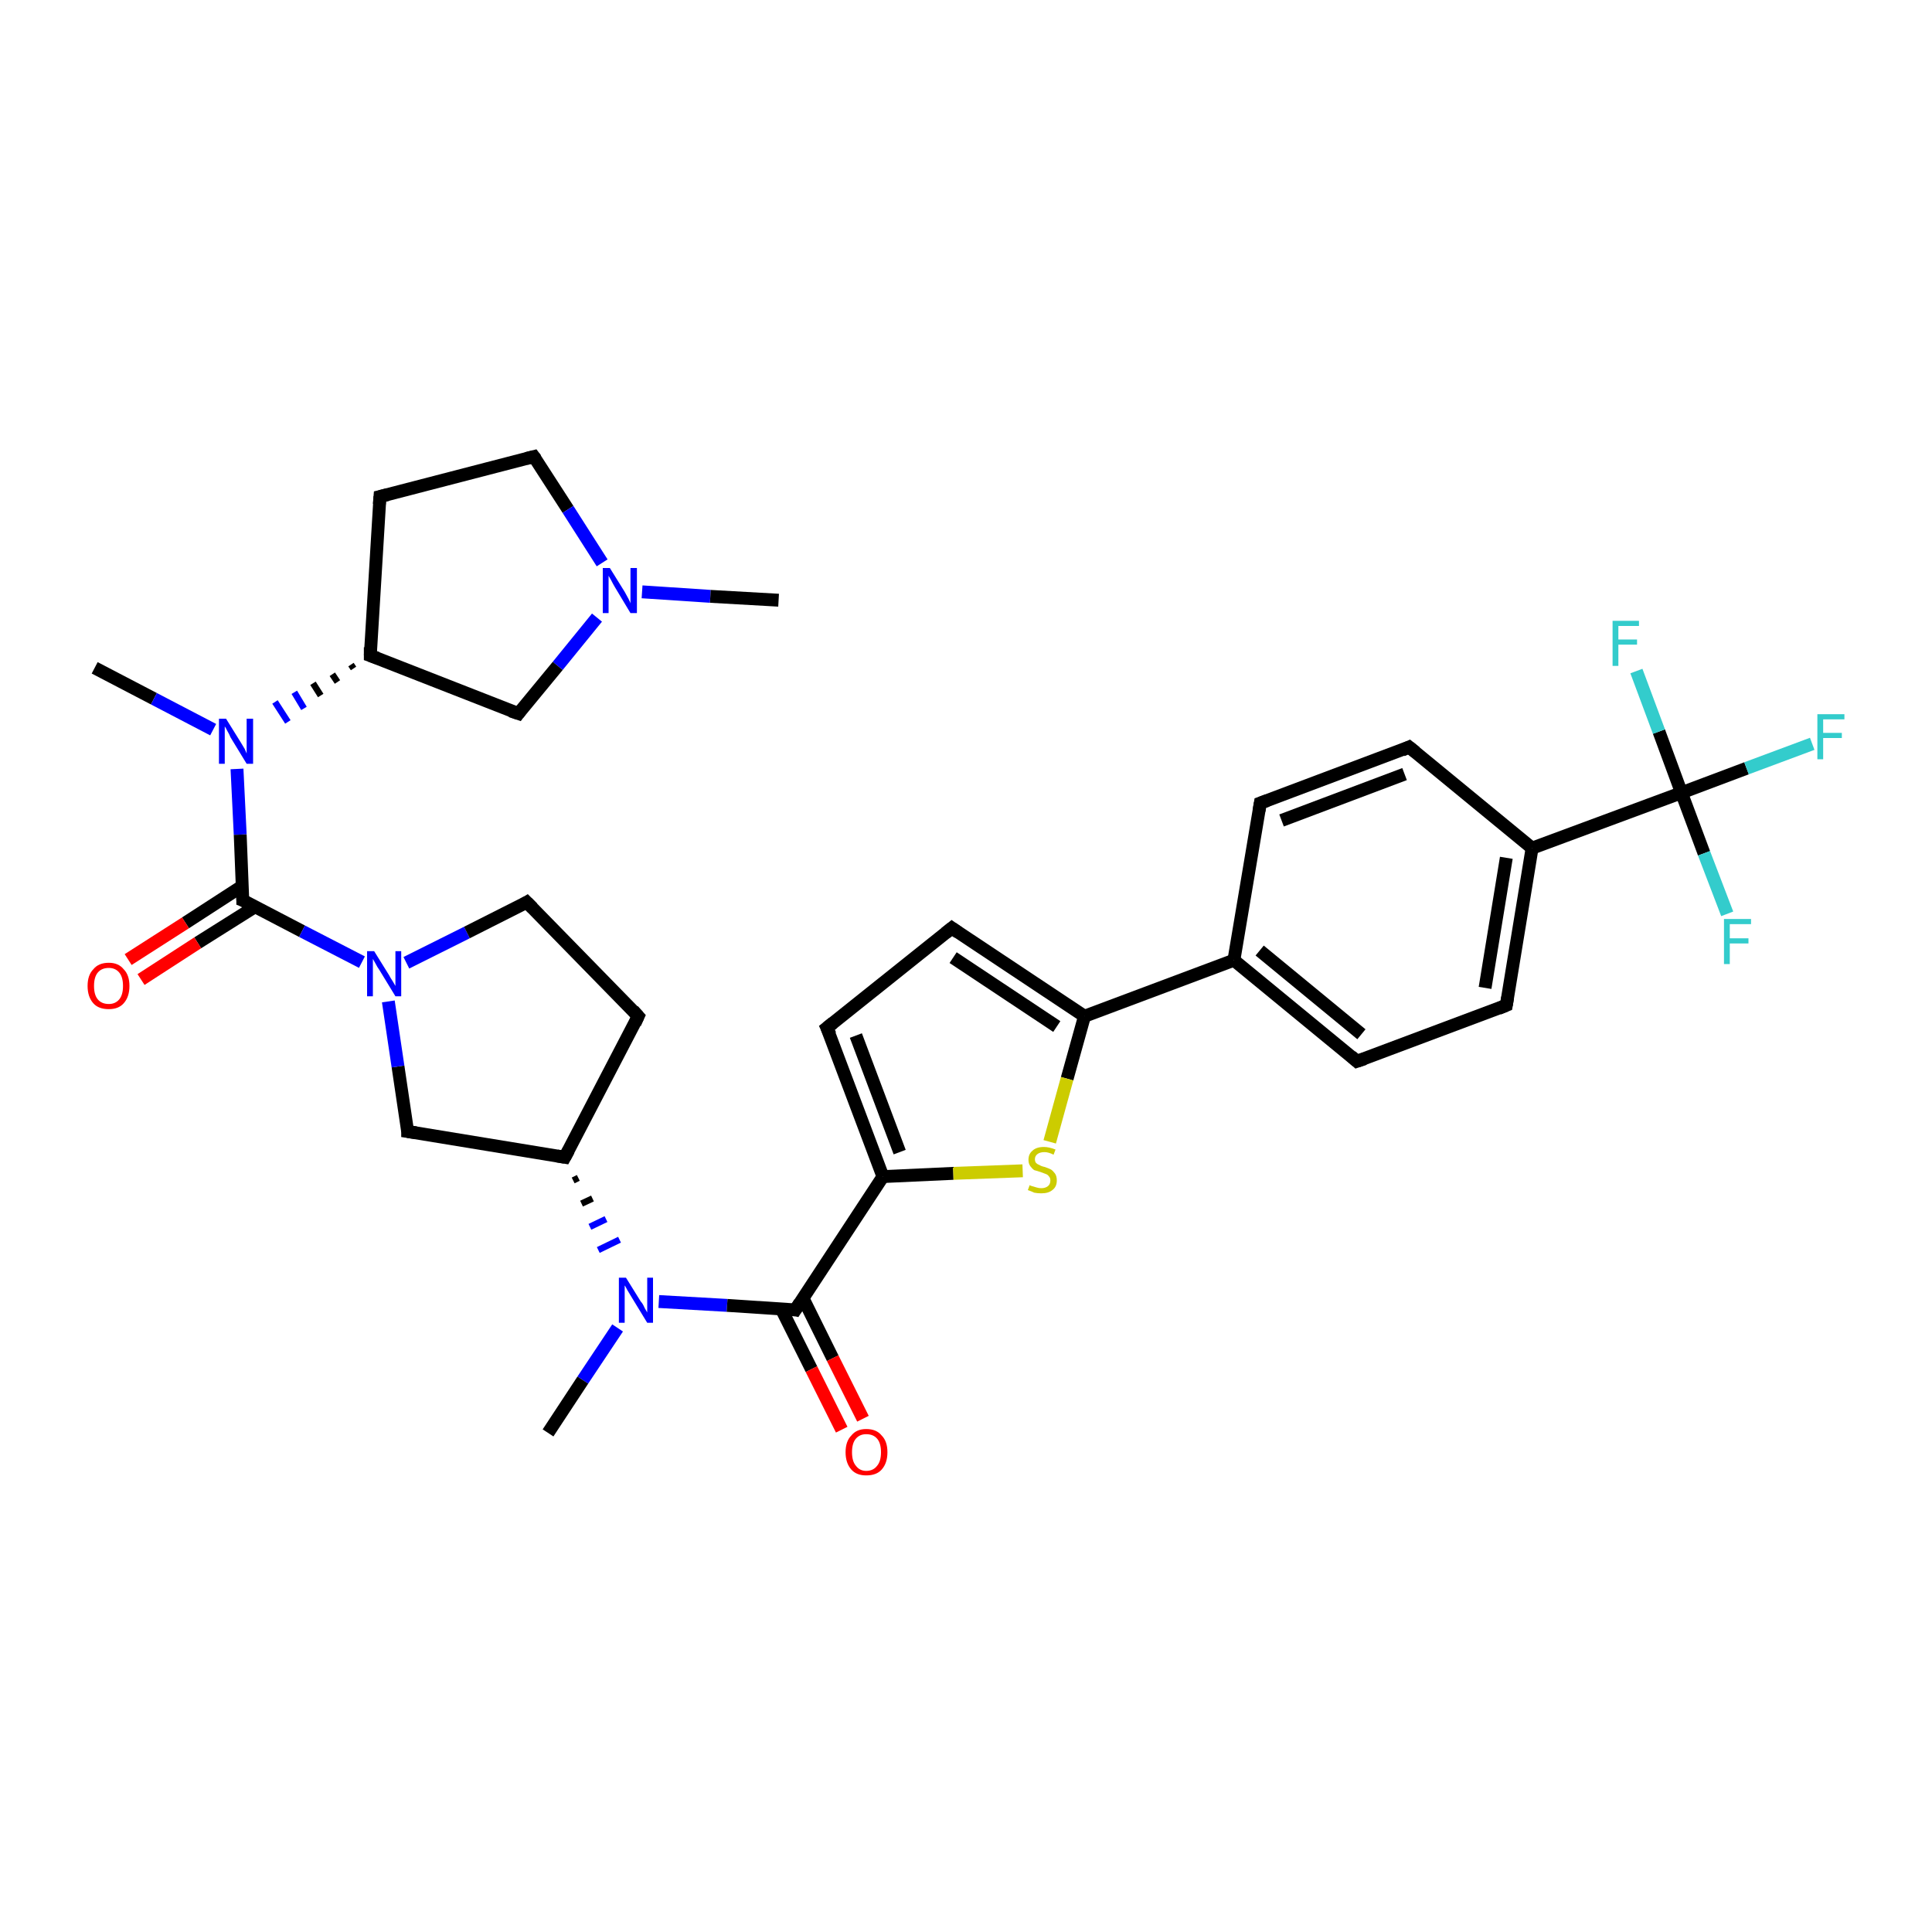 <?xml version='1.0' encoding='iso-8859-1'?>
<svg version='1.1' baseProfile='full'
              xmlns='http://www.w3.org/2000/svg'
                      xmlns:rdkit='http://www.rdkit.org/xml'
                      xmlns:xlink='http://www.w3.org/1999/xlink'
                  xml:space='preserve'
width='300px' height='300px' viewBox='0 0 300 300'>
<!-- END OF HEADER -->
<rect style='opacity:1.0;fill:#FFFFFF;stroke:none' width='300.0' height='300.0' x='0.0' y='0.0'> </rect>
<path class='bond-0 atom-0 atom-1' d='M 14.7,103.7 L 23.9,108.5' style='fill:none;fill-rule:evenodd;stroke:#000000;stroke-width:2.0px;stroke-linecap:butt;stroke-linejoin:miter;stroke-opacity:1' />
<path class='bond-0 atom-0 atom-1' d='M 23.9,108.5 L 33.1,113.3' style='fill:none;fill-rule:evenodd;stroke:#0000FF;stroke-width:2.0px;stroke-linecap:butt;stroke-linejoin:miter;stroke-opacity:1' />
<path class='bond-1 atom-2 atom-1' d='M 54.5,103.2 L 54.9,103.8' style='fill:none;fill-rule:evenodd;stroke:#000000;stroke-width:1.0px;stroke-linecap:butt;stroke-linejoin:miter;stroke-opacity:1' />
<path class='bond-1 atom-2 atom-1' d='M 51.6,104.7 L 52.4,105.9' style='fill:none;fill-rule:evenodd;stroke:#000000;stroke-width:1.0px;stroke-linecap:butt;stroke-linejoin:miter;stroke-opacity:1' />
<path class='bond-1 atom-2 atom-1' d='M 48.6,106.1 L 49.8,108.0' style='fill:none;fill-rule:evenodd;stroke:#000000;stroke-width:1.0px;stroke-linecap:butt;stroke-linejoin:miter;stroke-opacity:1' />
<path class='bond-1 atom-2 atom-1' d='M 45.7,107.5 L 47.2,110.0' style='fill:none;fill-rule:evenodd;stroke:#0000FF;stroke-width:1.0px;stroke-linecap:butt;stroke-linejoin:miter;stroke-opacity:1' />
<path class='bond-1 atom-2 atom-1' d='M 42.7,109.0 L 44.7,112.1' style='fill:none;fill-rule:evenodd;stroke:#0000FF;stroke-width:1.0px;stroke-linecap:butt;stroke-linejoin:miter;stroke-opacity:1' />
<path class='bond-2 atom-2 atom-3' d='M 57.5,101.8 L 59.0,77.1' style='fill:none;fill-rule:evenodd;stroke:#000000;stroke-width:2.0px;stroke-linecap:butt;stroke-linejoin:miter;stroke-opacity:1' />
<path class='bond-3 atom-3 atom-4' d='M 59.0,77.1 L 82.9,70.9' style='fill:none;fill-rule:evenodd;stroke:#000000;stroke-width:2.0px;stroke-linecap:butt;stroke-linejoin:miter;stroke-opacity:1' />
<path class='bond-4 atom-4 atom-5' d='M 82.9,70.9 L 88.2,79.1' style='fill:none;fill-rule:evenodd;stroke:#000000;stroke-width:2.0px;stroke-linecap:butt;stroke-linejoin:miter;stroke-opacity:1' />
<path class='bond-4 atom-4 atom-5' d='M 88.2,79.1 L 93.5,87.4' style='fill:none;fill-rule:evenodd;stroke:#0000FF;stroke-width:2.0px;stroke-linecap:butt;stroke-linejoin:miter;stroke-opacity:1' />
<path class='bond-5 atom-5 atom-6' d='M 99.7,91.9 L 110.3,92.6' style='fill:none;fill-rule:evenodd;stroke:#0000FF;stroke-width:2.0px;stroke-linecap:butt;stroke-linejoin:miter;stroke-opacity:1' />
<path class='bond-5 atom-5 atom-6' d='M 110.3,92.6 L 120.9,93.2' style='fill:none;fill-rule:evenodd;stroke:#000000;stroke-width:2.0px;stroke-linecap:butt;stroke-linejoin:miter;stroke-opacity:1' />
<path class='bond-6 atom-5 atom-7' d='M 92.7,95.9 L 86.6,103.4' style='fill:none;fill-rule:evenodd;stroke:#0000FF;stroke-width:2.0px;stroke-linecap:butt;stroke-linejoin:miter;stroke-opacity:1' />
<path class='bond-6 atom-5 atom-7' d='M 86.6,103.4 L 80.5,110.8' style='fill:none;fill-rule:evenodd;stroke:#000000;stroke-width:2.0px;stroke-linecap:butt;stroke-linejoin:miter;stroke-opacity:1' />
<path class='bond-7 atom-1 atom-8' d='M 36.8,119.4 L 37.3,129.6' style='fill:none;fill-rule:evenodd;stroke:#0000FF;stroke-width:2.0px;stroke-linecap:butt;stroke-linejoin:miter;stroke-opacity:1' />
<path class='bond-7 atom-1 atom-8' d='M 37.3,129.6 L 37.7,139.8' style='fill:none;fill-rule:evenodd;stroke:#000000;stroke-width:2.0px;stroke-linecap:butt;stroke-linejoin:miter;stroke-opacity:1' />
<path class='bond-8 atom-8 atom-9' d='M 37.6,137.6 L 28.8,143.3' style='fill:none;fill-rule:evenodd;stroke:#000000;stroke-width:2.0px;stroke-linecap:butt;stroke-linejoin:miter;stroke-opacity:1' />
<path class='bond-8 atom-8 atom-9' d='M 28.8,143.3 L 19.9,149.0' style='fill:none;fill-rule:evenodd;stroke:#FF0000;stroke-width:2.0px;stroke-linecap:butt;stroke-linejoin:miter;stroke-opacity:1' />
<path class='bond-8 atom-8 atom-9' d='M 39.6,140.8 L 30.7,146.4' style='fill:none;fill-rule:evenodd;stroke:#000000;stroke-width:2.0px;stroke-linecap:butt;stroke-linejoin:miter;stroke-opacity:1' />
<path class='bond-8 atom-8 atom-9' d='M 30.7,146.4 L 21.9,152.1' style='fill:none;fill-rule:evenodd;stroke:#FF0000;stroke-width:2.0px;stroke-linecap:butt;stroke-linejoin:miter;stroke-opacity:1' />
<path class='bond-9 atom-8 atom-10' d='M 37.7,139.8 L 46.9,144.6' style='fill:none;fill-rule:evenodd;stroke:#000000;stroke-width:2.0px;stroke-linecap:butt;stroke-linejoin:miter;stroke-opacity:1' />
<path class='bond-9 atom-8 atom-10' d='M 46.9,144.6 L 56.2,149.4' style='fill:none;fill-rule:evenodd;stroke:#0000FF;stroke-width:2.0px;stroke-linecap:butt;stroke-linejoin:miter;stroke-opacity:1' />
<path class='bond-10 atom-10 atom-11' d='M 63.1,149.5 L 72.5,144.8' style='fill:none;fill-rule:evenodd;stroke:#0000FF;stroke-width:2.0px;stroke-linecap:butt;stroke-linejoin:miter;stroke-opacity:1' />
<path class='bond-10 atom-10 atom-11' d='M 72.5,144.8 L 81.8,140.1' style='fill:none;fill-rule:evenodd;stroke:#000000;stroke-width:2.0px;stroke-linecap:butt;stroke-linejoin:miter;stroke-opacity:1' />
<path class='bond-11 atom-11 atom-12' d='M 81.8,140.1 L 99.1,157.8' style='fill:none;fill-rule:evenodd;stroke:#000000;stroke-width:2.0px;stroke-linecap:butt;stroke-linejoin:miter;stroke-opacity:1' />
<path class='bond-12 atom-12 atom-13' d='M 99.1,157.8 L 87.7,179.7' style='fill:none;fill-rule:evenodd;stroke:#000000;stroke-width:2.0px;stroke-linecap:butt;stroke-linejoin:miter;stroke-opacity:1' />
<path class='bond-13 atom-13 atom-14' d='M 87.7,179.7 L 63.3,175.7' style='fill:none;fill-rule:evenodd;stroke:#000000;stroke-width:2.0px;stroke-linecap:butt;stroke-linejoin:miter;stroke-opacity:1' />
<path class='bond-14 atom-13 atom-15' d='M 89.0,183.3 L 89.8,182.9' style='fill:none;fill-rule:evenodd;stroke:#000000;stroke-width:1.0px;stroke-linecap:butt;stroke-linejoin:miter;stroke-opacity:1' />
<path class='bond-14 atom-13 atom-15' d='M 90.3,186.9 L 92.0,186.1' style='fill:none;fill-rule:evenodd;stroke:#000000;stroke-width:1.0px;stroke-linecap:butt;stroke-linejoin:miter;stroke-opacity:1' />
<path class='bond-14 atom-13 atom-15' d='M 91.6,190.5 L 94.1,189.3' style='fill:none;fill-rule:evenodd;stroke:#0000FF;stroke-width:1.0px;stroke-linecap:butt;stroke-linejoin:miter;stroke-opacity:1' />
<path class='bond-14 atom-13 atom-15' d='M 92.9,194.1 L 96.2,192.5' style='fill:none;fill-rule:evenodd;stroke:#0000FF;stroke-width:1.0px;stroke-linecap:butt;stroke-linejoin:miter;stroke-opacity:1' />
<path class='bond-15 atom-15 atom-16' d='M 95.9,206.2 L 90.5,214.3' style='fill:none;fill-rule:evenodd;stroke:#0000FF;stroke-width:2.0px;stroke-linecap:butt;stroke-linejoin:miter;stroke-opacity:1' />
<path class='bond-15 atom-15 atom-16' d='M 90.5,214.3 L 85.1,222.5' style='fill:none;fill-rule:evenodd;stroke:#000000;stroke-width:2.0px;stroke-linecap:butt;stroke-linejoin:miter;stroke-opacity:1' />
<path class='bond-16 atom-15 atom-17' d='M 102.3,202.1 L 112.9,202.7' style='fill:none;fill-rule:evenodd;stroke:#0000FF;stroke-width:2.0px;stroke-linecap:butt;stroke-linejoin:miter;stroke-opacity:1' />
<path class='bond-16 atom-15 atom-17' d='M 112.9,202.7 L 123.5,203.4' style='fill:none;fill-rule:evenodd;stroke:#000000;stroke-width:2.0px;stroke-linecap:butt;stroke-linejoin:miter;stroke-opacity:1' />
<path class='bond-17 atom-17 atom-18' d='M 121.3,203.2 L 126.0,212.6' style='fill:none;fill-rule:evenodd;stroke:#000000;stroke-width:2.0px;stroke-linecap:butt;stroke-linejoin:miter;stroke-opacity:1' />
<path class='bond-17 atom-17 atom-18' d='M 126.0,212.6 L 130.7,222.0' style='fill:none;fill-rule:evenodd;stroke:#FF0000;stroke-width:2.0px;stroke-linecap:butt;stroke-linejoin:miter;stroke-opacity:1' />
<path class='bond-17 atom-17 atom-18' d='M 124.7,201.6 L 129.3,210.9' style='fill:none;fill-rule:evenodd;stroke:#000000;stroke-width:2.0px;stroke-linecap:butt;stroke-linejoin:miter;stroke-opacity:1' />
<path class='bond-17 atom-17 atom-18' d='M 129.3,210.9 L 134.0,220.3' style='fill:none;fill-rule:evenodd;stroke:#FF0000;stroke-width:2.0px;stroke-linecap:butt;stroke-linejoin:miter;stroke-opacity:1' />
<path class='bond-18 atom-17 atom-19' d='M 123.5,203.4 L 137.1,182.7' style='fill:none;fill-rule:evenodd;stroke:#000000;stroke-width:2.0px;stroke-linecap:butt;stroke-linejoin:miter;stroke-opacity:1' />
<path class='bond-19 atom-19 atom-20' d='M 137.1,182.7 L 128.4,159.6' style='fill:none;fill-rule:evenodd;stroke:#000000;stroke-width:2.0px;stroke-linecap:butt;stroke-linejoin:miter;stroke-opacity:1' />
<path class='bond-19 atom-19 atom-20' d='M 139.7,178.9 L 132.9,160.8' style='fill:none;fill-rule:evenodd;stroke:#000000;stroke-width:2.0px;stroke-linecap:butt;stroke-linejoin:miter;stroke-opacity:1' />
<path class='bond-20 atom-20 atom-21' d='M 128.4,159.6 L 147.8,144.1' style='fill:none;fill-rule:evenodd;stroke:#000000;stroke-width:2.0px;stroke-linecap:butt;stroke-linejoin:miter;stroke-opacity:1' />
<path class='bond-21 atom-21 atom-22' d='M 147.8,144.1 L 168.4,157.8' style='fill:none;fill-rule:evenodd;stroke:#000000;stroke-width:2.0px;stroke-linecap:butt;stroke-linejoin:miter;stroke-opacity:1' />
<path class='bond-21 atom-21 atom-22' d='M 148.0,148.7 L 164.1,159.4' style='fill:none;fill-rule:evenodd;stroke:#000000;stroke-width:2.0px;stroke-linecap:butt;stroke-linejoin:miter;stroke-opacity:1' />
<path class='bond-22 atom-22 atom-23' d='M 168.4,157.8 L 165.7,167.5' style='fill:none;fill-rule:evenodd;stroke:#000000;stroke-width:2.0px;stroke-linecap:butt;stroke-linejoin:miter;stroke-opacity:1' />
<path class='bond-22 atom-22 atom-23' d='M 165.7,167.5 L 163.0,177.3' style='fill:none;fill-rule:evenodd;stroke:#CCCC00;stroke-width:2.0px;stroke-linecap:butt;stroke-linejoin:miter;stroke-opacity:1' />
<path class='bond-23 atom-22 atom-24' d='M 168.4,157.8 L 191.6,149.1' style='fill:none;fill-rule:evenodd;stroke:#000000;stroke-width:2.0px;stroke-linecap:butt;stroke-linejoin:miter;stroke-opacity:1' />
<path class='bond-24 atom-24 atom-25' d='M 191.6,149.1 L 210.7,164.8' style='fill:none;fill-rule:evenodd;stroke:#000000;stroke-width:2.0px;stroke-linecap:butt;stroke-linejoin:miter;stroke-opacity:1' />
<path class='bond-24 atom-24 atom-25' d='M 195.6,147.6 L 211.4,160.6' style='fill:none;fill-rule:evenodd;stroke:#000000;stroke-width:2.0px;stroke-linecap:butt;stroke-linejoin:miter;stroke-opacity:1' />
<path class='bond-25 atom-25 atom-26' d='M 210.7,164.8 L 233.9,156.1' style='fill:none;fill-rule:evenodd;stroke:#000000;stroke-width:2.0px;stroke-linecap:butt;stroke-linejoin:miter;stroke-opacity:1' />
<path class='bond-26 atom-26 atom-27' d='M 233.9,156.1 L 237.9,131.7' style='fill:none;fill-rule:evenodd;stroke:#000000;stroke-width:2.0px;stroke-linecap:butt;stroke-linejoin:miter;stroke-opacity:1' />
<path class='bond-26 atom-26 atom-27' d='M 230.6,153.4 L 233.9,133.2' style='fill:none;fill-rule:evenodd;stroke:#000000;stroke-width:2.0px;stroke-linecap:butt;stroke-linejoin:miter;stroke-opacity:1' />
<path class='bond-27 atom-27 atom-28' d='M 237.9,131.7 L 218.8,116.0' style='fill:none;fill-rule:evenodd;stroke:#000000;stroke-width:2.0px;stroke-linecap:butt;stroke-linejoin:miter;stroke-opacity:1' />
<path class='bond-28 atom-28 atom-29' d='M 218.8,116.0 L 195.7,124.7' style='fill:none;fill-rule:evenodd;stroke:#000000;stroke-width:2.0px;stroke-linecap:butt;stroke-linejoin:miter;stroke-opacity:1' />
<path class='bond-28 atom-28 atom-29' d='M 218.1,120.2 L 199.0,127.4' style='fill:none;fill-rule:evenodd;stroke:#000000;stroke-width:2.0px;stroke-linecap:butt;stroke-linejoin:miter;stroke-opacity:1' />
<path class='bond-29 atom-27 atom-30' d='M 237.9,131.7 L 261.1,123.1' style='fill:none;fill-rule:evenodd;stroke:#000000;stroke-width:2.0px;stroke-linecap:butt;stroke-linejoin:miter;stroke-opacity:1' />
<path class='bond-30 atom-30 atom-31' d='M 261.1,123.1 L 271.2,119.3' style='fill:none;fill-rule:evenodd;stroke:#000000;stroke-width:2.0px;stroke-linecap:butt;stroke-linejoin:miter;stroke-opacity:1' />
<path class='bond-30 atom-30 atom-31' d='M 271.2,119.3 L 281.4,115.5' style='fill:none;fill-rule:evenodd;stroke:#33CCCC;stroke-width:2.0px;stroke-linecap:butt;stroke-linejoin:miter;stroke-opacity:1' />
<path class='bond-31 atom-30 atom-32' d='M 261.1,123.1 L 264.6,132.5' style='fill:none;fill-rule:evenodd;stroke:#000000;stroke-width:2.0px;stroke-linecap:butt;stroke-linejoin:miter;stroke-opacity:1' />
<path class='bond-31 atom-30 atom-32' d='M 264.6,132.5 L 268.2,141.9' style='fill:none;fill-rule:evenodd;stroke:#33CCCC;stroke-width:2.0px;stroke-linecap:butt;stroke-linejoin:miter;stroke-opacity:1' />
<path class='bond-32 atom-30 atom-33' d='M 261.1,123.1 L 257.6,113.6' style='fill:none;fill-rule:evenodd;stroke:#000000;stroke-width:2.0px;stroke-linecap:butt;stroke-linejoin:miter;stroke-opacity:1' />
<path class='bond-32 atom-30 atom-33' d='M 257.6,113.6 L 254.1,104.2' style='fill:none;fill-rule:evenodd;stroke:#33CCCC;stroke-width:2.0px;stroke-linecap:butt;stroke-linejoin:miter;stroke-opacity:1' />
<path class='bond-33 atom-7 atom-2' d='M 80.5,110.8 L 57.5,101.8' style='fill:none;fill-rule:evenodd;stroke:#000000;stroke-width:2.0px;stroke-linecap:butt;stroke-linejoin:miter;stroke-opacity:1' />
<path class='bond-34 atom-14 atom-10' d='M 63.3,175.7 L 61.8,165.6' style='fill:none;fill-rule:evenodd;stroke:#000000;stroke-width:2.0px;stroke-linecap:butt;stroke-linejoin:miter;stroke-opacity:1' />
<path class='bond-34 atom-14 atom-10' d='M 61.8,165.6 L 60.3,155.5' style='fill:none;fill-rule:evenodd;stroke:#0000FF;stroke-width:2.0px;stroke-linecap:butt;stroke-linejoin:miter;stroke-opacity:1' />
<path class='bond-35 atom-23 atom-19' d='M 158.8,181.8 L 148.0,182.2' style='fill:none;fill-rule:evenodd;stroke:#CCCC00;stroke-width:2.0px;stroke-linecap:butt;stroke-linejoin:miter;stroke-opacity:1' />
<path class='bond-35 atom-23 atom-19' d='M 148.0,182.2 L 137.1,182.7' style='fill:none;fill-rule:evenodd;stroke:#000000;stroke-width:2.0px;stroke-linecap:butt;stroke-linejoin:miter;stroke-opacity:1' />
<path class='bond-36 atom-29 atom-24' d='M 195.7,124.7 L 191.6,149.1' style='fill:none;fill-rule:evenodd;stroke:#000000;stroke-width:2.0px;stroke-linecap:butt;stroke-linejoin:miter;stroke-opacity:1' />
<path d='M 57.5,100.5 L 57.5,101.8 L 58.6,102.2' style='fill:none;stroke:#000000;stroke-width:2.0px;stroke-linecap:butt;stroke-linejoin:miter;stroke-opacity:1;' />
<path d='M 58.9,78.3 L 59.0,77.1 L 60.2,76.8' style='fill:none;stroke:#000000;stroke-width:2.0px;stroke-linecap:butt;stroke-linejoin:miter;stroke-opacity:1;' />
<path d='M 81.7,71.2 L 82.9,70.9 L 83.2,71.3' style='fill:none;stroke:#000000;stroke-width:2.0px;stroke-linecap:butt;stroke-linejoin:miter;stroke-opacity:1;' />
<path d='M 80.8,110.4 L 80.5,110.8 L 79.3,110.4' style='fill:none;stroke:#000000;stroke-width:2.0px;stroke-linecap:butt;stroke-linejoin:miter;stroke-opacity:1;' />
<path d='M 37.7,139.3 L 37.7,139.8 L 38.2,140.0' style='fill:none;stroke:#000000;stroke-width:2.0px;stroke-linecap:butt;stroke-linejoin:miter;stroke-opacity:1;' />
<path d='M 81.3,140.4 L 81.8,140.1 L 82.7,141.0' style='fill:none;stroke:#000000;stroke-width:2.0px;stroke-linecap:butt;stroke-linejoin:miter;stroke-opacity:1;' />
<path d='M 98.3,156.9 L 99.1,157.8 L 98.6,158.9' style='fill:none;stroke:#000000;stroke-width:2.0px;stroke-linecap:butt;stroke-linejoin:miter;stroke-opacity:1;' />
<path d='M 88.3,178.6 L 87.7,179.7 L 86.5,179.5' style='fill:none;stroke:#000000;stroke-width:2.0px;stroke-linecap:butt;stroke-linejoin:miter;stroke-opacity:1;' />
<path d='M 64.6,175.9 L 63.3,175.7 L 63.3,175.2' style='fill:none;stroke:#000000;stroke-width:2.0px;stroke-linecap:butt;stroke-linejoin:miter;stroke-opacity:1;' />
<path d='M 123.0,203.3 L 123.5,203.4 L 124.2,202.3' style='fill:none;stroke:#000000;stroke-width:2.0px;stroke-linecap:butt;stroke-linejoin:miter;stroke-opacity:1;' />
<path d='M 128.9,160.7 L 128.4,159.6 L 129.4,158.8' style='fill:none;stroke:#000000;stroke-width:2.0px;stroke-linecap:butt;stroke-linejoin:miter;stroke-opacity:1;' />
<path d='M 146.8,144.9 L 147.8,144.1 L 148.8,144.8' style='fill:none;stroke:#000000;stroke-width:2.0px;stroke-linecap:butt;stroke-linejoin:miter;stroke-opacity:1;' />
<path d='M 209.8,164.0 L 210.7,164.8 L 211.9,164.4' style='fill:none;stroke:#000000;stroke-width:2.0px;stroke-linecap:butt;stroke-linejoin:miter;stroke-opacity:1;' />
<path d='M 232.7,156.6 L 233.9,156.1 L 234.1,154.9' style='fill:none;stroke:#000000;stroke-width:2.0px;stroke-linecap:butt;stroke-linejoin:miter;stroke-opacity:1;' />
<path d='M 219.8,116.8 L 218.8,116.0 L 217.7,116.5' style='fill:none;stroke:#000000;stroke-width:2.0px;stroke-linecap:butt;stroke-linejoin:miter;stroke-opacity:1;' />
<path d='M 196.8,124.3 L 195.7,124.7 L 195.5,125.9' style='fill:none;stroke:#000000;stroke-width:2.0px;stroke-linecap:butt;stroke-linejoin:miter;stroke-opacity:1;' />
<path class='atom-1' d='M 35.1 111.6
L 37.4 115.3
Q 37.6 115.6, 38.0 116.3
Q 38.3 117.0, 38.3 117.0
L 38.3 111.6
L 39.3 111.6
L 39.3 118.6
L 38.3 118.6
L 35.8 114.5
Q 35.6 114.0, 35.3 113.5
Q 35.0 112.9, 34.9 112.8
L 34.9 118.6
L 34.0 118.6
L 34.0 111.6
L 35.1 111.6
' fill='#0000FF'/>
<path class='atom-5' d='M 94.7 88.2
L 97.0 91.9
Q 97.2 92.3, 97.6 93.0
Q 97.9 93.6, 97.9 93.7
L 97.9 88.2
L 98.9 88.2
L 98.9 95.2
L 97.9 95.2
L 95.5 91.2
Q 95.2 90.7, 94.9 90.1
Q 94.6 89.6, 94.5 89.4
L 94.5 95.2
L 93.6 95.2
L 93.6 88.2
L 94.7 88.2
' fill='#0000FF'/>
<path class='atom-9' d='M 13.6 153.1
Q 13.6 151.4, 14.5 150.5
Q 15.3 149.5, 16.9 149.5
Q 18.4 149.5, 19.2 150.5
Q 20.1 151.4, 20.1 153.1
Q 20.1 154.8, 19.2 155.8
Q 18.4 156.7, 16.9 156.7
Q 15.3 156.7, 14.5 155.8
Q 13.6 154.8, 13.6 153.1
M 16.9 155.9
Q 17.9 155.9, 18.5 155.2
Q 19.1 154.5, 19.1 153.1
Q 19.1 151.7, 18.5 151.0
Q 17.9 150.3, 16.9 150.3
Q 15.8 150.3, 15.2 151.0
Q 14.6 151.7, 14.6 153.1
Q 14.6 154.5, 15.2 155.2
Q 15.8 155.9, 16.9 155.9
' fill='#FF0000'/>
<path class='atom-10' d='M 58.1 147.7
L 60.4 151.4
Q 60.6 151.8, 61.0 152.4
Q 61.4 153.1, 61.4 153.1
L 61.4 147.7
L 62.3 147.7
L 62.3 154.7
L 61.4 154.7
L 58.9 150.6
Q 58.6 150.2, 58.3 149.6
Q 58.0 149.1, 57.9 148.9
L 57.9 154.7
L 57.0 154.7
L 57.0 147.7
L 58.1 147.7
' fill='#0000FF'/>
<path class='atom-15' d='M 97.2 198.4
L 99.5 202.1
Q 99.8 202.4, 100.1 203.1
Q 100.5 203.8, 100.5 203.8
L 100.5 198.4
L 101.4 198.4
L 101.4 205.4
L 100.5 205.4
L 98.0 201.3
Q 97.7 200.8, 97.4 200.3
Q 97.1 199.7, 97.0 199.6
L 97.0 205.4
L 96.1 205.4
L 96.1 198.4
L 97.2 198.4
' fill='#0000FF'/>
<path class='atom-18' d='M 131.3 225.5
Q 131.3 223.8, 132.2 222.9
Q 133.0 221.9, 134.5 221.9
Q 136.1 221.9, 136.9 222.9
Q 137.8 223.8, 137.8 225.5
Q 137.8 227.2, 136.9 228.2
Q 136.1 229.1, 134.5 229.1
Q 133.0 229.1, 132.2 228.2
Q 131.3 227.2, 131.3 225.5
M 134.5 228.4
Q 135.6 228.4, 136.2 227.6
Q 136.8 226.9, 136.8 225.5
Q 136.8 224.1, 136.2 223.4
Q 135.6 222.7, 134.5 222.7
Q 133.5 222.7, 132.9 223.4
Q 132.3 224.1, 132.3 225.5
Q 132.3 226.9, 132.9 227.6
Q 133.5 228.4, 134.5 228.4
' fill='#FF0000'/>
<path class='atom-23' d='M 159.9 184.0
Q 159.9 184.1, 160.3 184.2
Q 160.6 184.3, 161.0 184.4
Q 161.3 184.5, 161.7 184.5
Q 162.3 184.5, 162.7 184.2
Q 163.1 183.9, 163.1 183.3
Q 163.1 182.9, 162.9 182.7
Q 162.7 182.4, 162.4 182.3
Q 162.1 182.2, 161.6 182.0
Q 161.0 181.8, 160.6 181.7
Q 160.3 181.5, 160.0 181.1
Q 159.7 180.7, 159.7 180.1
Q 159.7 179.2, 160.3 178.7
Q 160.9 178.1, 162.1 178.1
Q 162.9 178.1, 163.9 178.5
L 163.6 179.3
Q 162.8 178.9, 162.2 178.9
Q 161.5 178.9, 161.1 179.2
Q 160.7 179.5, 160.7 180.0
Q 160.7 180.4, 160.9 180.6
Q 161.1 180.8, 161.4 180.9
Q 161.7 181.1, 162.2 181.2
Q 162.8 181.4, 163.2 181.6
Q 163.5 181.8, 163.8 182.2
Q 164.1 182.6, 164.1 183.3
Q 164.1 184.3, 163.4 184.8
Q 162.8 185.3, 161.7 185.3
Q 161.1 185.3, 160.6 185.2
Q 160.2 185.0, 159.6 184.8
L 159.9 184.0
' fill='#CCCC00'/>
<path class='atom-31' d='M 282.2 110.9
L 286.4 110.9
L 286.4 111.7
L 283.1 111.7
L 283.1 113.8
L 286.0 113.8
L 286.0 114.6
L 283.1 114.6
L 283.1 117.9
L 282.2 117.9
L 282.2 110.9
' fill='#33CCCC'/>
<path class='atom-32' d='M 267.7 142.7
L 271.9 142.7
L 271.9 143.5
L 268.6 143.5
L 268.6 145.7
L 271.5 145.7
L 271.5 146.5
L 268.6 146.5
L 268.6 149.7
L 267.7 149.7
L 267.7 142.7
' fill='#33CCCC'/>
<path class='atom-33' d='M 250.4 96.4
L 254.5 96.4
L 254.5 97.2
L 251.3 97.2
L 251.3 99.3
L 254.2 99.3
L 254.2 100.1
L 251.3 100.1
L 251.3 103.4
L 250.4 103.4
L 250.4 96.4
' fill='#33CCCC'/>
</svg>
